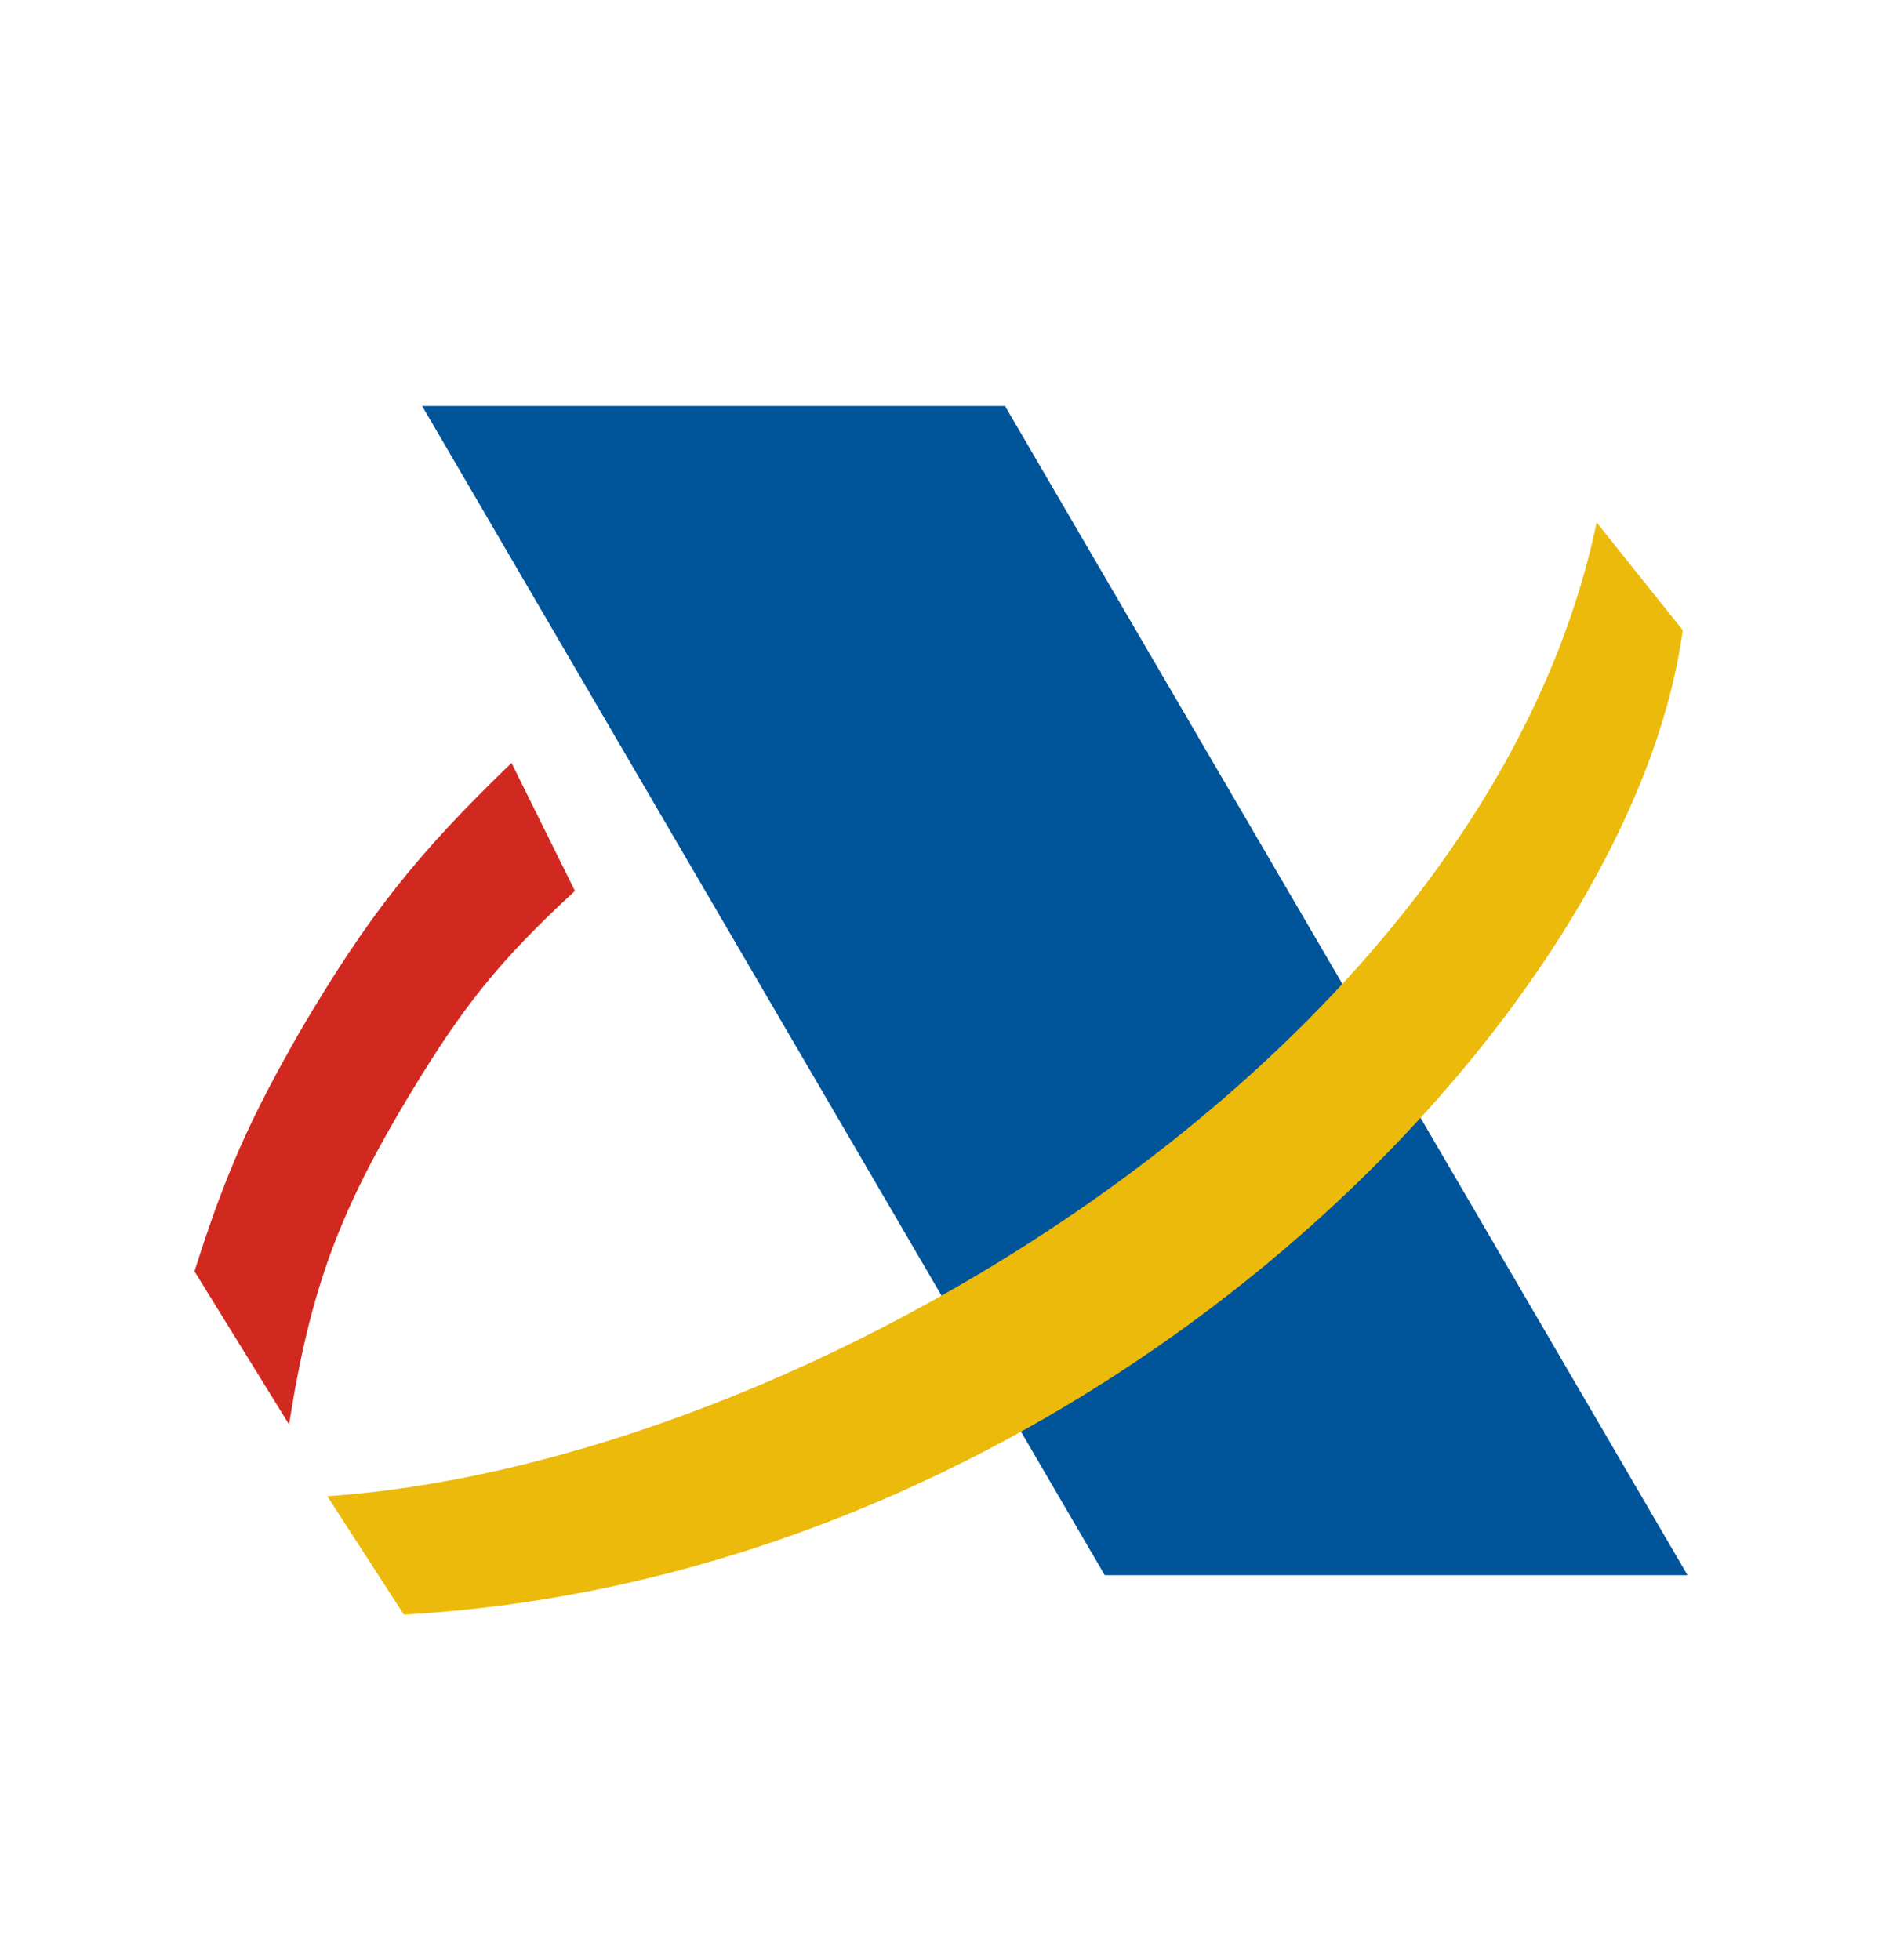 <svg width="24" height="25" viewBox="0 0 24 25" fill="none" xmlns="http://www.w3.org/2000/svg">
<path d="M5.383 5.178H12.816L21.52 20.09H14.088L5.383 5.178Z" fill="#00549A"/>
<path fill-rule="evenodd" clip-rule="evenodd" d="M4.174 19.083L5.15 20.593C13.831 20.105 20.788 12.996 21.459 8.037L20.361 6.664C18.942 13.438 10.23 18.671 4.174 19.083Z" fill="#ECBA0B"/>
<path fill-rule="evenodd" clip-rule="evenodd" d="M6.523 9.731L7.332 11.363C6.371 12.248 5.898 12.843 5.227 13.957C4.326 15.452 3.96 16.429 3.686 18.168L2.48 16.215C2.877 14.964 3.182 14.277 3.838 13.133C4.692 11.684 5.303 10.906 6.523 9.731Z" fill="#D12920"/>
</svg>
